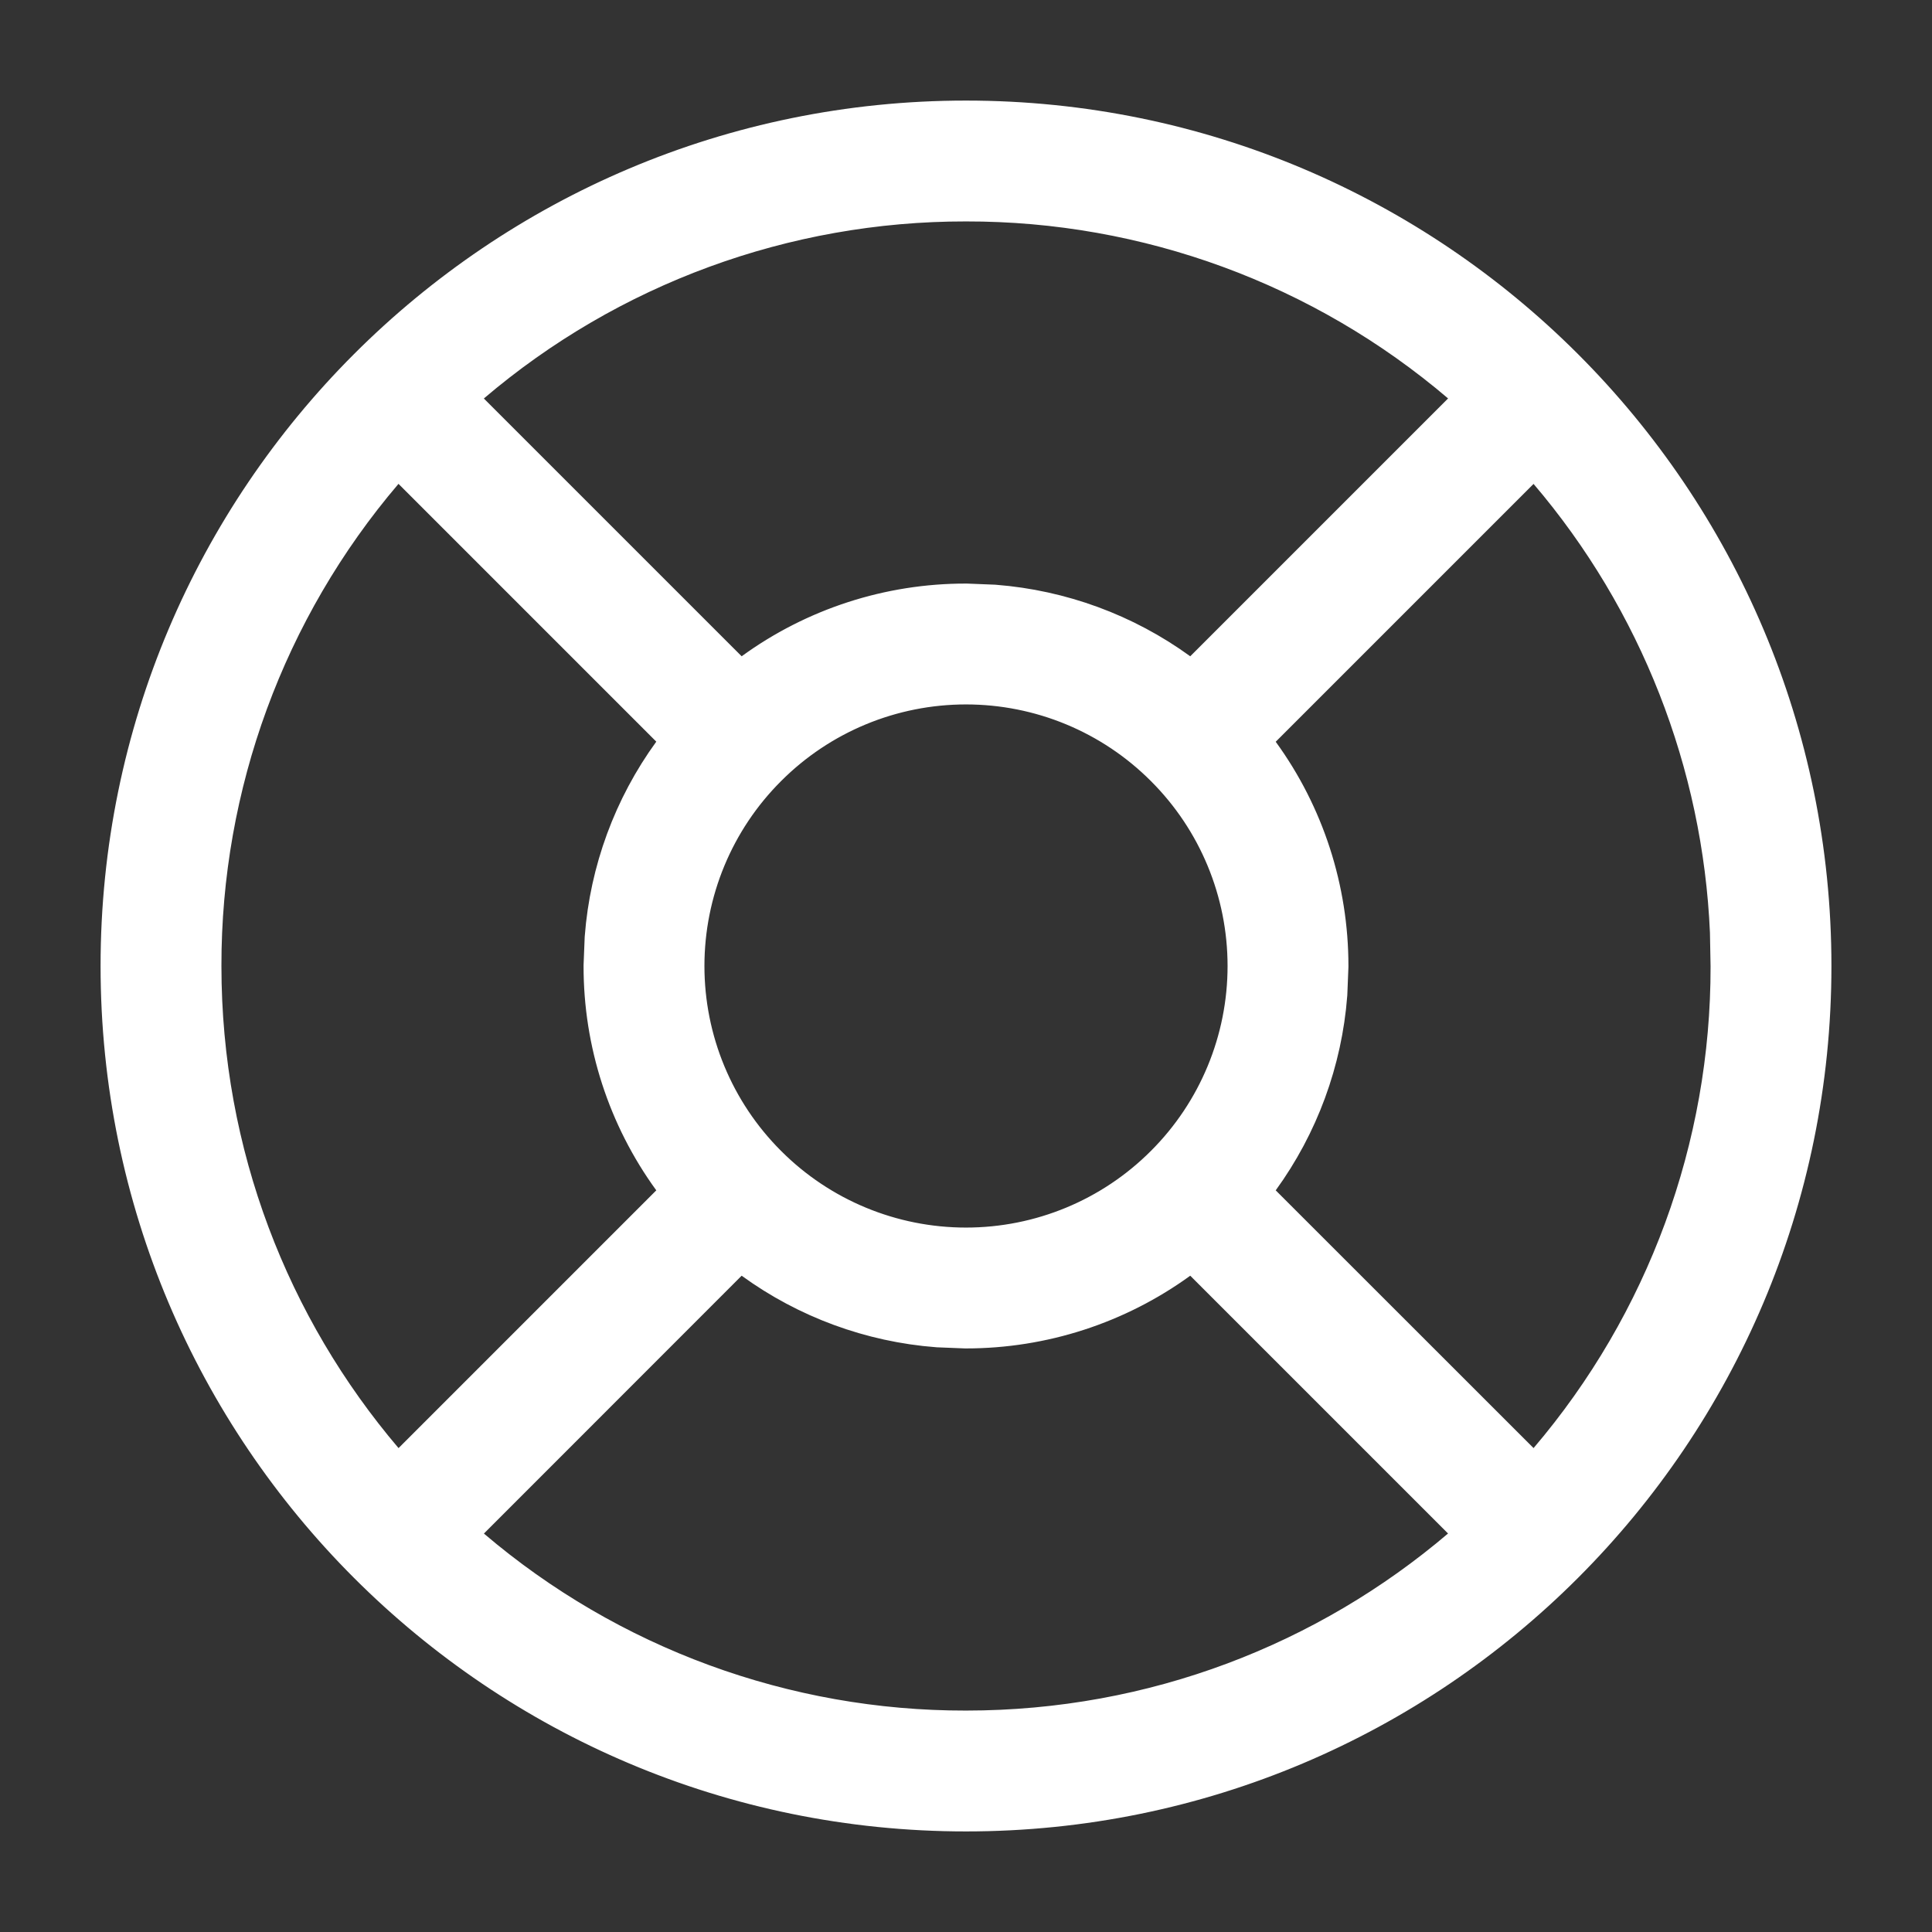 <svg width="18" height="18" viewBox="0 0 18 18" fill="none" xmlns="http://www.w3.org/2000/svg">
<rect x="0" y="0" width="18" height="18" fill="#333333" stroke="none"/>
<g clip-path="url(#clip0_376_19913)">
<path d="M9 16.688C13.246 16.688 16.688 13.246 16.688 9C16.688 4.754 13.246 1.312 9 1.312C4.754 1.312 1.312 4.754 1.312 9C1.312 13.246 4.754 16.688 9 16.688ZM10.869 6.418C10.394 6.073 9.833 5.868 9.251 5.822L9.001 5.812H8.999C8.328 5.811 7.673 6.023 7.13 6.418L6.871 6.606L6.645 6.38L4.243 3.978L3.956 3.69L4.265 3.427C5.585 2.302 7.264 1.686 8.999 1.688V1.688C10.734 1.685 12.414 2.301 13.735 3.427L14.044 3.69L11.128 6.606L10.869 6.418ZM3.427 13.734C2.343 12.459 1.688 10.806 1.688 9.001C1.685 7.266 2.301 5.586 3.427 4.265L3.69 3.956L3.978 4.243L6.38 6.645L6.606 6.871L6.418 7.13C6.073 7.605 5.867 8.166 5.822 8.749L5.812 8.999V9.001C5.811 9.672 6.023 10.327 6.418 10.87L6.606 11.129L6.38 11.355L3.978 13.757L3.69 14.044L3.427 13.734ZM14.023 13.757L11.62 11.355L11.394 11.129L11.582 10.87C11.927 10.395 12.133 9.834 12.178 9.251L12.188 9.001V8.999C12.188 8.328 11.977 7.674 11.582 7.131L11.394 6.872L14.31 3.956L14.573 4.265C15.628 5.503 16.236 7.057 16.306 8.676L16.312 9.001C16.315 10.736 15.698 12.415 14.573 13.735L14.31 14.044L14.023 13.757ZM9 11.812C8.254 11.812 7.539 11.516 7.012 10.988C6.484 10.461 6.188 9.746 6.188 9C6.188 8.254 6.484 7.539 7.012 7.012C7.539 6.484 8.254 6.188 9 6.188C9.746 6.188 10.461 6.484 10.988 7.012C11.516 7.539 11.812 8.254 11.812 9C11.812 9.746 11.516 10.461 10.988 10.988C10.461 11.516 9.746 11.812 9 11.812ZM9 16.312C7.265 16.315 5.585 15.698 4.265 14.573L3.956 14.31L4.243 14.023L6.645 11.62L6.871 11.394L7.13 11.582C7.605 11.927 8.166 12.133 8.749 12.178L8.999 12.188H9.001C9.672 12.188 10.326 11.976 10.869 11.582L11.128 11.394L13.757 14.023L14.045 14.31L13.734 14.573C12.459 15.658 10.805 16.312 9 16.312Z" stroke="white" stroke-width="0.75"/>
</g>
<defs>
<clipPath id="clip0_376_19913">
<rect width="18" height="18" fill="white" transform="matrix(1 0 0 -1 0 18)"/>
</clipPath>
</defs>
</svg>
